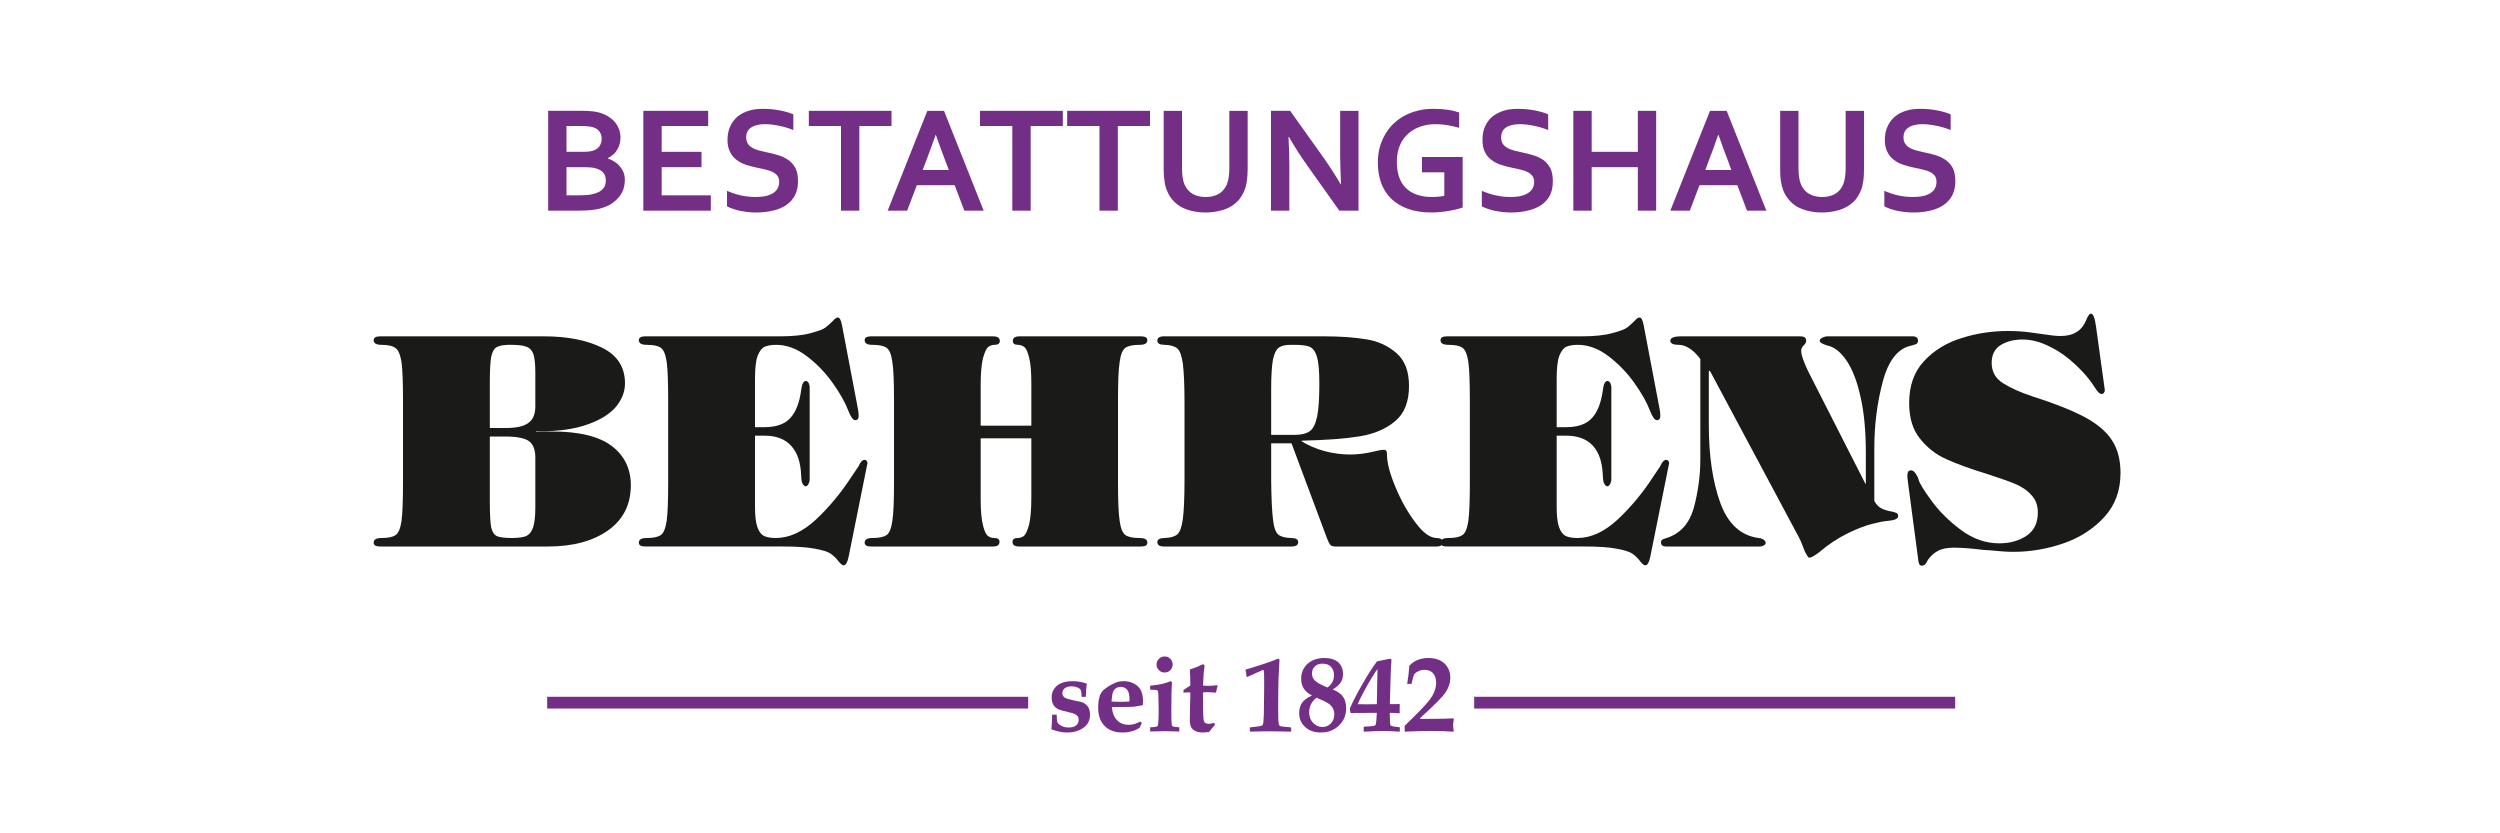 <?xml version="1.0" encoding="UTF-8"?>
<!DOCTYPE svg PUBLIC "-//W3C//DTD SVG 1.1//EN" "http://www.w3.org/Graphics/SVG/1.1/DTD/svg11.dtd">
<!-- Creator: CorelDRAW SE -->
<svg xmlns="http://www.w3.org/2000/svg" xml:space="preserve" width="150mm" height="50mm" version="1.1" style="shape-rendering:geometricPrecision; text-rendering:geometricPrecision; image-rendering:optimizeQuality; fill-rule:evenodd; clip-rule:evenodd"
viewBox="0 0 15000 5000"
 xmlns:xlink="http://www.w3.org/1999/xlink">
 <defs>
  <style type="text/css">
   <![CDATA[
    .str0 {stroke:#732E85;stroke-width:70.55}
    .str1 {stroke:#732E85;stroke-width:70.55}
    .fil2 {fill:none}
    .fil0 {fill:#732E85;fill-rule:nonzero}
    .fil3 {fill:#732E85;fill-rule:nonzero}
    .fil1 {fill:#1A1A18;fill-rule:nonzero}
   ]]>
  </style>
 </defs>
 <g id="Ebene_x0020_1">
  <path class="fil0" d="M3723 824c0,26 -6,50 -18,71 -11,22 -31,40 -58,54l0 2c15,5 29,12 41,20 13,8 23,17 32,28 9,11 16,23 22,37 5,13 7,29 7,46 0,14 -2,30 -7,47 -4,16 -13,33 -24,48 -12,16 -28,30 -47,44 -19,13 -44,23 -73,31 -8,2 -16,3 -25,5 -9,1 -19,3 -29,4 -11,1 -23,1 -36,2 -14,0 -28,1 -45,1l-174 0 0 -599 208 0c44,0 80,4 107,13 21,7 38,15 53,26 15,10 28,22 37,35 10,13 17,27 22,41 4,15 7,29 7,44zm-324 179l0 169 71 0c20,0 36,-1 50,-2 13,-1 25,-2 35,-5 15,-3 28,-8 38,-13 10,-6 19,-12 25,-19 6,-7 11,-15 13,-23 3,-9 4,-18 4,-27 0,-17 -4,-32 -13,-44 -10,-13 -24,-22 -44,-28 -9,-3 -19,-5 -30,-6 -12,-1 -27,-2 -45,-2l-104 0zm99 -92c29,0 52,-3 66,-9 17,-7 28,-16 35,-28 7,-12 11,-26 11,-41 0,-16 -4,-30 -12,-42 -8,-13 -22,-22 -41,-28 -9,-2 -18,-4 -29,-5 -10,-1 -24,-2 -39,-2l-90 0 0 155 99 0z"/>
  <polygon id="1" class="fil0" points="3970,1172 4265,1172 4265,1264 3860,1264 3860,665 4249,665 4249,756 3970,756 3970,911 4209,911 4209,1003 3970,1003 "/>
  <path id="2" class="fil0" d="M4675 1091c0,-15 -3,-27 -11,-37 -7,-9 -17,-17 -30,-23 -13,-6 -27,-11 -43,-14 -16,-4 -33,-8 -50,-11 -24,-5 -46,-11 -67,-18 -21,-7 -40,-17 -56,-30 -16,-12 -29,-28 -38,-47 -10,-19 -15,-43 -15,-72 0,-31 6,-59 17,-82 11,-24 26,-43 45,-59 19,-15 41,-26 67,-34 26,-8 54,-11 86,-11 32,0 64,3 97,9 32,6 60,14 83,24l0 94c-31,-12 -61,-21 -89,-26 -29,-6 -56,-9 -81,-9 -36,0 -64,7 -83,20 -20,13 -30,33 -30,59 0,15 4,28 10,38 6,10 15,18 26,24 11,7 24,12 38,16 14,4 29,7 45,11 26,5 50,11 73,18 23,7 43,17 61,29 18,13 32,29 43,49 10,21 15,46 15,78 0,32 -6,60 -18,84 -12,23 -29,43 -51,58 -21,15 -48,27 -79,34 -32,8 -66,12 -103,12 -33,0 -65,-4 -97,-10 -31,-7 -57,-16 -78,-27l0 -93c30,13 58,22 86,28 28,6 57,9 87,9 18,0 35,-2 51,-4 17,-3 32,-8 45,-15 14,-7 24,-16 32,-28 8,-12 12,-26 12,-44z"/>
  <polygon id="3" class="fil0" points="5156,1264 5046,1264 5046,756 4853,756 4853,665 5349,665 5349,756 5156,756 "/>
  <path id="4" class="fil0" d="M5728 1111l-227 0 -58 153 -117 0 238 -599 100 0 238 599 -116 0 -58 -153zm-114 -302c-22,62 -41,114 -57,156l-21 55 157 0 -21 -55c-16,-42 -35,-94 -57,-156l-1 0z"/>
  <polygon id="5" class="fil0" points="6184,1264 6074,1264 6074,756 5880,756 5880,665 6377,665 6377,756 6184,756 "/>
  <polygon id="6" class="fil0" points="6707,1264 6597,1264 6597,756 6403,756 6403,665 6900,665 6900,756 6707,756 "/>
  <path id="7" class="fil0" d="M7233 1275c-32,0 -60,-4 -85,-10 -25,-6 -47,-15 -66,-26 -19,-12 -36,-26 -49,-42 -14,-17 -24,-35 -32,-56 -7,-17 -12,-36 -14,-56 -3,-20 -5,-43 -5,-68l0 -352 110 0 0 342c0,43 5,76 15,100 12,26 28,45 50,57 22,12 47,18 77,18 30,0 55,-6 77,-18 22,-12 38,-31 50,-57 10,-24 15,-57 15,-100l0 -342 110 0 0 352c0,25 -2,48 -5,68 -2,20 -7,39 -14,56 -8,21 -19,39 -32,56 -14,16 -30,30 -50,42 -19,11 -42,20 -67,26 -26,6 -54,10 -85,10z"/>
  <path id="8" class="fil0" d="M7939 943c43,61 78,116 105,163l2 0c-3,-78 -5,-135 -5,-170l0 -271 110 0 0 599 -115 0 -196 -276c-34,-48 -70,-103 -106,-166l-3 0c4,73 5,130 5,170l0 272 -110 0 0 -599 115 0 198 278z"/>
  <path id="9" class="fil0" d="M8666 1034l-134 0 0 -92 244 0 0 303c-9,3 -20,7 -34,10 -14,4 -30,7 -47,10 -17,3 -35,5 -53,7 -18,2 -36,3 -54,3 -54,0 -101,-8 -141,-22 -40,-15 -73,-35 -100,-61 -27,-27 -47,-58 -60,-94 -13,-37 -20,-77 -20,-121 0,-31 3,-60 10,-88 8,-29 18,-55 32,-79 13,-24 30,-46 49,-65 20,-19 42,-36 67,-50 25,-13 52,-24 82,-31 29,-8 61,-11 95,-11 30,0 59,2 86,6 27,4 50,10 67,16l0 92c-23,-7 -47,-12 -70,-16 -24,-4 -48,-6 -72,-6 -33,0 -63,5 -92,15 -28,10 -53,24 -73,43 -21,19 -38,42 -49,70 -12,28 -18,60 -18,96 0,71 18,124 55,160 37,35 89,53 156,53 12,0 25,-1 39,-2 13,-1 25,-3 35,-5l0 -141z"/>
  <path id="10" class="fil0" d="M9205 1091c0,-15 -4,-27 -12,-37 -7,-9 -17,-17 -30,-23 -13,-6 -27,-11 -43,-14 -16,-4 -33,-8 -50,-11 -23,-5 -46,-11 -67,-18 -21,-7 -40,-17 -56,-30 -16,-12 -29,-28 -38,-47 -10,-19 -14,-43 -14,-72 0,-31 5,-59 16,-82 11,-24 26,-43 45,-59 20,-15 42,-26 67,-34 26,-8 55,-11 87,-11 32,0 64,3 96,9 32,6 60,14 83,24l0 94c-31,-12 -61,-21 -89,-26 -29,-6 -56,-9 -81,-9 -36,0 -64,7 -83,20 -20,13 -29,33 -29,59 0,15 3,28 9,38 7,10 15,18 26,24 11,7 24,12 38,16 14,4 30,7 46,11 25,5 49,11 72,18 23,7 44,17 62,29 17,13 31,29 42,49 10,21 15,46 15,78 0,32 -5,60 -17,84 -12,23 -29,43 -51,58 -22,15 -49,27 -80,34 -32,8 -66,12 -103,12 -33,0 -65,-4 -96,-10 -32,-7 -58,-16 -79,-27l0 -93c30,13 59,22 87,28 28,6 57,9 86,9 18,0 35,-2 52,-4 16,-3 31,-8 44,-15 14,-7 24,-16 33,-28 8,-12 12,-26 12,-44z"/>
  <polygon id="11" class="fil0" points="9550,911 9827,911 9827,665 9937,665 9937,1264 9827,1264 9827,1003 9550,1003 9550,1264 9440,1264 9440,665 9550,665 "/>
  <path id="12" class="fil0" d="M10424 1111l-227 0 -58 153 -117 0 238 -599 100 0 238 599 -116 0 -58 -153zm-115 -302c-21,62 -40,114 -57,156l-20 55 156 0 -20 -55c-17,-42 -35,-94 -57,-156l-2 0z"/>
  <path id="13" class="fil0" d="M10931 1275c-31,0 -59,-4 -84,-10 -25,-6 -47,-15 -67,-26 -19,-12 -35,-26 -48,-42 -14,-17 -25,-35 -33,-56 -6,-17 -11,-36 -14,-56 -3,-20 -4,-43 -4,-68l0 -352 110 0 0 342c0,43 5,76 15,100 12,26 28,45 50,57 22,12 47,18 77,18 29,0 55,-6 77,-18 21,-12 38,-31 49,-57 10,-24 15,-57 15,-100l0 -342 110 0 0 352c0,25 -1,48 -4,68 -3,20 -7,39 -14,56 -8,21 -19,39 -32,56 -14,16 -31,30 -50,42 -20,11 -42,20 -68,26 -25,6 -53,10 -85,10z"/>
  <path id="14" class="fil0" d="M11619 1091c0,-15 -3,-27 -11,-37 -7,-9 -17,-17 -30,-23 -13,-6 -27,-11 -43,-14 -16,-4 -33,-8 -50,-11 -24,-5 -46,-11 -67,-18 -21,-7 -40,-17 -56,-30 -16,-12 -29,-28 -38,-47 -10,-19 -15,-43 -15,-72 0,-31 6,-59 17,-82 11,-24 26,-43 45,-59 19,-15 41,-26 67,-34 26,-8 54,-11 86,-11 32,0 64,3 97,9 32,6 60,14 83,24l0 94c-31,-12 -61,-21 -89,-26 -29,-6 -56,-9 -81,-9 -36,0 -64,7 -83,20 -20,13 -30,33 -30,59 0,15 3,28 10,38 6,10 15,18 26,24 11,7 24,12 38,16 14,4 29,7 45,11 26,5 50,11 73,18 23,7 43,17 61,29 18,13 32,29 43,49 10,21 15,46 15,78 0,32 -6,60 -18,84 -12,23 -29,43 -51,58 -21,15 -48,27 -79,34 -32,8 -66,12 -103,12 -33,0 -65,-4 -97,-10 -31,-7 -57,-16 -78,-27l0 -93c30,13 58,22 86,28 28,6 57,9 87,9 17,0 35,-2 51,-4 17,-3 32,-8 45,-15 14,-7 24,-16 32,-28 8,-12 12,-26 12,-44z"/>
  <path class="fil1" d="M3750 2300c0,48 -17,94 -52,138 -35,43 -91,79 -168,107 -78,29 -177,43 -297,43l-17 0 0 3c18,-1 51,-2 98,-2 163,0 282,30 358,88 75,58 113,136 113,234 0,116 -45,206 -136,271 -92,65 -212,97 -361,97l-1007 0c-26,0 -39,-7 -39,-23 0,-19 16,-28 48,-28 39,0 68,-6 84,-18 17,-11 28,-39 35,-83 6,-45 9,-121 9,-231l0 -497c0,-108 -3,-184 -9,-227 -7,-43 -18,-71 -35,-83 -16,-13 -45,-20 -84,-20 -32,0 -48,-9 -48,-28 0,-15 13,-23 39,-23l984 0c140,0 256,23 347,68 92,45 138,117 138,214zm-811 -12l0 280 95 0c65,0 110,-10 137,-31 28,-20 41,-53 41,-99l0 -203c0,-49 -4,-86 -11,-109 -8,-22 -22,-38 -41,-45 -19,-8 -50,-12 -93,-12l-17 0c-33,1 -57,6 -72,15 -14,9 -25,28 -31,58 -5,30 -8,79 -8,146zm132 940c38,0 66,-4 85,-11 18,-8 33,-25 42,-51 9,-26 14,-66 14,-121l0 -300c0,-47 -13,-80 -38,-98 -25,-18 -73,-28 -142,-28l-93 0 0 397c0,71 3,120 8,148 6,27 18,45 35,53 17,7 47,11 89,11z"/>
  <path id="1" class="fil1" d="M5027 1905c11,0 19,15 25,46l93 489c5,22 7,41 7,56 0,16 -7,25 -21,25 -13,0 -27,-20 -42,-59 -18,-47 -48,-101 -92,-163 -43,-61 -95,-115 -155,-161 -60,-46 -122,-69 -185,-69 -29,0 -51,4 -68,11 -17,7 -31,25 -43,54 -11,30 -16,76 -16,138l0 291 58 0c70,0 122,-19 155,-56 33,-37 54,-92 64,-166 4,-37 14,-55 28,-55 7,0 12,4 17,12 4,9 6,17 6,25l0 554c0,9 -3,19 -7,27 -5,9 -11,14 -18,14 -5,0 -10,-5 -16,-13 -6,-8 -9,-25 -10,-51 -3,-79 -22,-138 -60,-179 -37,-41 -90,-61 -161,-61l-56 0 0 422c0,56 4,98 14,126 9,27 23,45 40,54 18,8 41,12 71,12 81,0 161,-37 241,-111 79,-74 150,-160 214,-258l41 -61c11,-26 24,-39 37,-39 4,0 8,2 11,5 3,4 5,8 6,14l-113 561c-7,35 -17,53 -30,53 -8,0 -18,-8 -30,-23 -14,-19 -30,-34 -48,-47 -18,-12 -50,-22 -96,-30 -46,-9 -111,-13 -194,-13l-822 0c-26,0 -39,-7 -39,-23 0,-19 16,-28 48,-28 40,0 68,-6 84,-18 17,-11 28,-40 35,-84 6,-45 9,-121 9,-230l0 -497c0,-108 -3,-184 -9,-228 -7,-45 -18,-72 -35,-84 -16,-12 -44,-18 -84,-18 -32,0 -48,-9 -48,-28 0,-15 13,-23 39,-23l806 0c77,0 139,-6 185,-19 46,-12 76,-23 90,-34 14,-11 29,-24 46,-41 10,-12 20,-19 28,-19z"/>
  <path id="2" class="fil1" d="M5999 2046c0,15 -11,23 -32,23 -14,0 -27,5 -38,13 -11,9 -21,31 -31,67 -9,35 -14,89 -14,162l0 243 304 0 0 -252c0,-69 -4,-121 -13,-155 -8,-34 -18,-56 -29,-65 -11,-8 -24,-13 -38,-13 -21,0 -31,-8 -31,-23 0,-19 13,-28 40,-28l729 0c26,0 38,8 38,23 0,19 -15,28 -47,28 -40,0 -68,6 -85,18 -16,12 -28,39 -34,84 -7,44 -10,120 -10,228l0 497c0,109 3,185 10,230 6,44 18,73 34,84 17,12 45,18 85,18 32,0 47,9 47,28 0,16 -12,23 -38,23l-731 0c-27,0 -40,-9 -40,-28 0,-15 10,-23 32,-23 13,0 25,-4 36,-12 11,-9 21,-31 31,-66 9,-36 14,-91 14,-164l0 -356 -304 0 0 365c0,71 5,123 14,157 8,34 18,55 30,64 11,8 23,12 37,12 22,0 32,8 32,23 0,19 -13,28 -40,28l-731 0c-25,0 -38,-7 -38,-23 0,-19 15,-28 47,-28 40,0 68,-6 85,-18 16,-11 28,-40 34,-84 7,-45 10,-121 10,-230l0 -497c0,-108 -3,-184 -10,-228 -6,-45 -18,-72 -34,-84 -17,-12 -45,-18 -85,-18 -32,0 -47,-9 -47,-28 0,-15 13,-23 38,-23l732 0c27,0 41,9 41,28z"/>
  <path id="3" class="fil1" d="M8454 2316c0,94 -27,164 -83,211 -55,46 -126,77 -213,91 -87,14 -203,23 -348,26l0 4c39,24 84,44 135,58 52,14 103,21 155,21 47,0 96,-6 148,-19 23,-6 42,-9 55,-9 8,0 13,2 15,7 3,5 4,13 4,26 1,49 18,113 52,193 33,80 73,150 119,211 46,61 88,92 127,92 11,0 19,2 25,5 6,4 9,11 9,23 0,16 -11,23 -32,23l-607 0c-16,0 -28,-3 -33,-10 -6,-7 -13,-20 -20,-39l-213 -570 -122 0 0 222c1,110 5,188 11,235 5,47 16,77 31,90 16,13 41,20 76,21 30,0 44,8 44,25 0,17 -13,26 -39,26l-767 0c-26,0 -39,-9 -39,-26 0,-17 15,-25 44,-25 36,-1 61,-9 76,-22 16,-14 26,-44 33,-91 6,-47 10,-125 10,-233l0 -467c0,-108 -4,-186 -10,-233 -7,-47 -17,-77 -33,-91 -15,-13 -40,-21 -76,-22 -29,0 -44,-8 -44,-25 0,-17 13,-26 39,-26l960 0c100,0 185,6 255,18 71,11 131,39 181,83 50,43 75,109 75,197zm-827 16l0 277 145 0c38,0 68,-8 88,-23 20,-15 34,-45 43,-88 9,-44 13,-108 13,-194 0,-74 -4,-128 -14,-161 -9,-33 -24,-53 -43,-62 -19,-8 -50,-12 -93,-12l-21 0c-32,0 -55,5 -71,16 -16,11 -28,34 -36,71 -7,37 -11,96 -11,176z"/>
  <path id="4" class="fil1" d="M9837 1905c11,0 19,15 25,46l93 489c5,22 7,41 7,56 0,16 -7,25 -21,25 -13,0 -27,-20 -42,-59 -18,-47 -48,-101 -92,-163 -43,-61 -95,-115 -155,-161 -60,-46 -122,-69 -185,-69 -29,0 -51,4 -68,11 -17,7 -31,25 -43,54 -11,30 -16,76 -16,138l0 291 58 0c70,0 122,-19 155,-56 33,-37 54,-92 64,-166 4,-37 14,-55 28,-55 7,0 12,4 17,12 4,9 6,17 6,25l0 554c0,9 -3,19 -7,27 -5,9 -11,14 -18,14 -5,0 -10,-5 -16,-13 -6,-8 -9,-25 -10,-51 -3,-79 -22,-138 -59,-179 -38,-41 -91,-61 -162,-61l-56 0 0 422c0,56 4,98 14,126 9,27 23,45 40,54 18,8 42,12 71,12 81,0 161,-37 241,-111 79,-74 151,-160 214,-258l41 -61c11,-26 24,-39 37,-39 4,0 8,2 11,5 3,4 5,8 6,14l-113 561c-7,35 -17,53 -30,53 -8,0 -18,-8 -30,-23 -14,-19 -30,-34 -48,-47 -18,-12 -50,-22 -96,-30 -46,-9 -111,-13 -194,-13l-822 0c-26,0 -39,-7 -39,-23 0,-19 16,-28 48,-28 40,0 68,-6 84,-18 17,-11 28,-40 35,-84 6,-45 9,-121 9,-230l0 -497c0,-108 -3,-184 -9,-228 -7,-45 -18,-72 -35,-84 -16,-12 -44,-18 -84,-18 -32,0 -48,-9 -48,-28 0,-15 13,-23 39,-23l806 0c77,0 139,-6 185,-19 46,-12 76,-23 90,-34 14,-11 29,-24 46,-41 10,-12 20,-19 28,-19z"/>
  <path id="5" class="fil1" d="M10837 2043c0,10 -4,20 -14,28 -10,10 -16,22 -16,33 0,31 23,90 69,177l316 621 3 0 0 -184c0,-129 -10,-240 -31,-333 -20,-93 -48,-166 -83,-219 -36,-53 -74,-84 -117,-93 -30,-9 -46,-18 -46,-29 0,-7 6,-13 16,-18 11,-5 21,-8 30,-8l512 0c21,0 32,9 32,26 0,10 -4,16 -10,20 -7,3 -16,6 -28,9 -81,16 -138,87 -172,212 -34,125 -52,260 -52,403l0 318c12,21 26,36 42,44 16,8 36,15 61,19 14,3 24,6 31,9 6,4 9,10 9,19 0,16 -22,25 -67,29 -19,1 -49,7 -92,18 -43,11 -93,31 -148,58 -56,28 -111,64 -164,109 -29,23 -50,35 -63,35 -4,0 -8,-5 -13,-14 -6,-9 -10,-18 -14,-26 -3,-9 -5,-14 -7,-18 -11,-31 -21,-52 -28,-65l-534 -999 -6 4 0 324c0,183 23,337 68,463 46,127 122,198 230,213 15,1 25,5 32,11 7,5 11,12 11,19 0,6 -4,11 -12,15 -7,4 -15,6 -23,6l-563 0c-20,0 -30,-8 -30,-25 0,-7 2,-12 7,-15 5,-4 12,-7 21,-9 86,-26 142,-87 169,-184 26,-96 39,-193 39,-291l0 -601c-20,-27 -41,-48 -64,-63 -23,-15 -45,-22 -66,-22 -33,0 -50,-8 -50,-25 0,-17 22,-26 66,-26l714 0c23,0 35,8 35,25z"/>
  <path id="6" class="fil1" d="M12546 1882c13,0 23,25 30,76l53 383c0,4 -1,9 -5,15 -3,5 -8,8 -14,8 -12,0 -25,-13 -41,-39 -28,-45 -65,-89 -113,-134 -47,-45 -98,-82 -155,-110 -56,-29 -111,-44 -166,-44 -52,0 -97,12 -132,34 -35,22 -53,58 -53,106 0,53 23,94 68,122 45,29 104,55 176,79 135,43 240,85 315,125 74,40 129,86 163,139 34,52 51,117 51,196 0,105 -32,193 -97,264 -65,71 -147,124 -245,158 -99,34 -199,51 -300,51 -35,0 -83,-3 -141,-9l-44 -3c-72,-9 -130,-13 -173,-13 -41,0 -74,7 -97,20 -24,13 -43,31 -59,54 -5,12 -11,21 -16,26 -6,5 -12,8 -21,8 -8,0 -13,-4 -16,-13 -3,-8 -5,-19 -6,-33l-59 -445c-3,-23 -5,-40 -5,-49 0,-11 2,-18 5,-24 4,-5 10,-8 18,-8 9,0 19,7 28,21 10,15 15,26 16,34 6,22 32,65 79,129 46,63 105,121 176,174 71,53 148,80 230,80 65,0 119,-16 164,-46 45,-31 67,-77 67,-139 0,-43 -13,-78 -40,-106 -26,-29 -60,-51 -102,-68 -42,-17 -97,-36 -165,-58 -102,-31 -183,-61 -244,-89 -61,-27 -113,-68 -156,-122 -44,-54 -65,-125 -65,-214 0,-103 29,-187 89,-251 59,-64 134,-110 224,-138 90,-29 183,-43 281,-43 46,0 89,3 129,8 40,5 64,9 72,10 50,8 87,12 113,12 38,0 69,-7 95,-23 26,-15 46,-40 60,-74 3,-8 6,-16 12,-24 5,-9 11,-13 16,-13z"/>
  <line class="fil2 str0" x1="3283" y1="4216" x2="6169" y2= "4216" />
  <path class="fil3" d="M6340 4288c1,27 2,42 4,45 4,8 12,16 25,22 12,7 27,10 43,10 20,0 35,-4 45,-13 10,-8 15,-19 15,-32 0,-12 -3,-22 -11,-28 -7,-7 -22,-13 -46,-18 -36,-8 -59,-15 -70,-21 -11,-6 -19,-15 -26,-26 -6,-12 -9,-26 -9,-42 0,-19 4,-36 14,-50 9,-15 23,-27 41,-35 18,-8 41,-13 71,-13 30,0 58,5 85,15 -3,17 -5,43 -6,79l-25 0c-1,-23 -3,-36 -5,-40 -3,-6 -9,-11 -18,-15 -12,-5 -24,-8 -38,-8 -17,0 -31,4 -40,11 -10,8 -15,18 -15,30 0,11 5,19 13,26 9,6 30,12 62,19 23,4 38,7 47,11 14,6 25,15 33,27 7,12 11,27 11,45 0,35 -13,62 -40,80 -27,19 -59,28 -97,28 -12,0 -26,-1 -41,-4 -15,-3 -31,-7 -49,-13l-5 -5c3,-18 4,-46 5,-85l27 0z"/>
  <path id="1" class="fil3" d="M6842 4329l9 9 -14 29c-15,10 -31,17 -48,21 -17,5 -35,7 -55,7 -45,0 -80,-13 -106,-39 -26,-26 -39,-63 -39,-110 0,-30 4,-55 11,-75 7,-16 17,-29 31,-39 14,-11 30,-21 49,-30 19,-10 39,-15 61,-15 34,0 62,10 84,29 22,19 33,49 33,91 0,5 0,13 -1,24l-51 9c-16,1 -38,2 -68,2l-67 0c3,35 14,62 32,80 18,18 41,27 69,27 12,0 24,-2 35,-5 12,-4 23,-9 35,-15zm-173 -120c19,1 37,2 56,2 16,0 33,-1 51,-2l1 -15c0,-25 -5,-44 -14,-56 -10,-11 -22,-17 -38,-17 -11,0 -21,3 -29,8 -8,6 -14,13 -18,23 -4,10 -7,29 -9,57z"/>
  <path id="2" class="fil3" d="M6988 3939c13,0 25,4 34,14 9,9 14,21 14,34 0,13 -5,25 -14,34 -9,10 -21,14 -34,14 -14,0 -25,-4 -34,-14 -10,-9 -15,-21 -15,-34 0,-13 5,-25 15,-34 9,-10 20,-14 34,-14zm-87 450l0 -25c24,-1 37,-3 41,-5 4,-2 6,-8 7,-17 2,-13 3,-42 3,-86 0,-20 -1,-37 -1,-54l-1 -36c0,-12 -2,-19 -4,-22 -3,-3 -10,-5 -21,-5l-24 -1 0 -24c50,-4 91,-13 123,-27l8 7c-3,39 -4,97 -4,172 0,44 1,70 2,80 1,6 3,10 6,12 2,2 16,4 40,6l0 25c-37,-1 -66,-2 -87,-2 -10,0 -40,1 -88,2z"/>
  <path id="3" class="fil3" d="M7101 4140l41 -27c0,-37 -1,-69 -3,-96 28,-9 55,-20 79,-32l10 7c-5,30 -8,70 -10,121 10,1 19,2 28,2 21,0 40,-1 57,-4l3 2 -3 11c-3,11 -5,22 -7,32 -24,-2 -42,-3 -53,-3 -8,0 -17,1 -25,2 0,20 0,39 0,55 0,69 2,109 6,118 4,10 14,15 29,15 5,0 10,-1 15,-2 5,-1 11,-2 17,-4l5 12c-12,13 -24,28 -36,43 -8,1 -15,2 -21,2 -6,1 -12,1 -18,1 -17,0 -31,-3 -43,-9 -12,-6 -20,-13 -25,-23 -5,-10 -8,-24 -8,-42 0,-10 0,-36 1,-79 2,-37 2,-66 2,-87l-16 -1c-6,0 -15,1 -25,2l0 -16z"/>
  <path id="4" class="fil3" d="M7502 4390l-3 -4 0 -19 3 -3c40,-4 62,-7 67,-9 4,-2 7,-4 8,-8 3,-5 5,-26 6,-61 1,-60 2,-113 2,-159 0,-61 0,-95 -2,-101 0,-4 -2,-6 -5,-6 -2,0 -5,1 -9,3l-86 39 -4 -3c-1,-15 -3,-27 -6,-38l2 -4c78,-23 143,-44 194,-65l8 5c-2,29 -4,68 -6,117 -1,50 -2,110 -2,181 0,48 1,78 4,90 1,5 4,9 7,11 6,3 27,5 64,8l3 3 0 19 -3 4 -39 -1c-39,-1 -65,-1 -79,-1 -38,0 -79,0 -124,2z"/>
  <path id="5" class="fil3" d="M7872 4173c-23,-12 -40,-26 -50,-43 -10,-16 -15,-35 -15,-58 0,-36 13,-65 38,-89 26,-23 59,-35 101,-35 37,0 64,9 84,26 19,18 28,41 28,71 0,18 -4,34 -13,48 -9,15 -25,29 -49,44 27,11 46,23 57,37 16,19 24,44 24,75 0,41 -14,76 -43,104 -29,28 -65,42 -110,42 -38,0 -70,-11 -93,-33 -24,-22 -36,-49 -36,-83 0,-25 6,-45 17,-62 11,-16 31,-31 60,-44zm93 -48c14,-10 23,-21 30,-34 6,-12 9,-25 9,-39 0,-22 -6,-39 -18,-51 -12,-13 -29,-19 -50,-19 -20,0 -36,5 -47,17 -12,11 -17,25 -17,42 0,16 5,31 17,42 11,12 37,26 76,42zm-66 61c-16,13 -27,27 -34,41 -6,14 -10,29 -10,46 0,26 8,47 23,64 16,16 35,25 57,25 20,0 37,-8 51,-22 13,-14 20,-32 20,-54 0,-14 -3,-26 -9,-36 -6,-11 -14,-21 -25,-28 -11,-8 -35,-20 -73,-36z"/>
  <path id="6" class="fil3" d="M8261 4277c-60,0 -113,1 -158,1l-1 -8 -3 -19c19,-43 44,-92 75,-145 30,-54 60,-100 88,-138 21,-4 48,-9 80,-16l7 6c-2,29 -4,59 -5,91l-5 176c23,0 42,0 58,-1l2 5 -1 10 0 18 0 20 -1 3c-19,-2 -38,-3 -58,-3l0 14c0,37 1,57 4,61 5,5 22,9 53,11l3 2 0 22 -3 3c-39,-3 -73,-4 -102,-4 -16,0 -29,1 -41,1l-68 3 -3 -3 0 -24 3 -3c36,-2 55,-3 59,-5 6,-1 10,-5 11,-10 2,-7 4,-29 6,-68zm0 -52l4 -211c-13,17 -32,48 -58,92 -25,45 -46,84 -61,119 22,1 40,1 54,1l61 -1z"/>
  <path id="7" class="fil3" d="M8428 4390l0 -35 64 -63c52,-51 86,-90 102,-117 15,-27 23,-53 23,-78 0,-25 -7,-44 -19,-58 -12,-13 -29,-20 -51,-20 -16,0 -30,4 -42,11 -12,7 -20,14 -22,21 -2,3 -6,20 -14,52l-26 0c7,-41 11,-78 13,-109 16,-16 33,-28 52,-35 18,-7 38,-11 62,-11 41,0 73,11 97,33 23,23 35,51 35,86 0,29 -9,57 -28,86 -18,28 -70,80 -154,156l2 4 73 0c53,0 95,-1 124,-3l4 4c-3,17 -4,31 -4,40 0,9 1,20 4,33l-4 3c-40,-3 -86,-4 -138,-4 -39,0 -90,1 -153,4z"/>
  <line class="fil2 str1" x1="8845" y1="4216" x2="11731" y2= "4216" />
 </g>
</svg>
